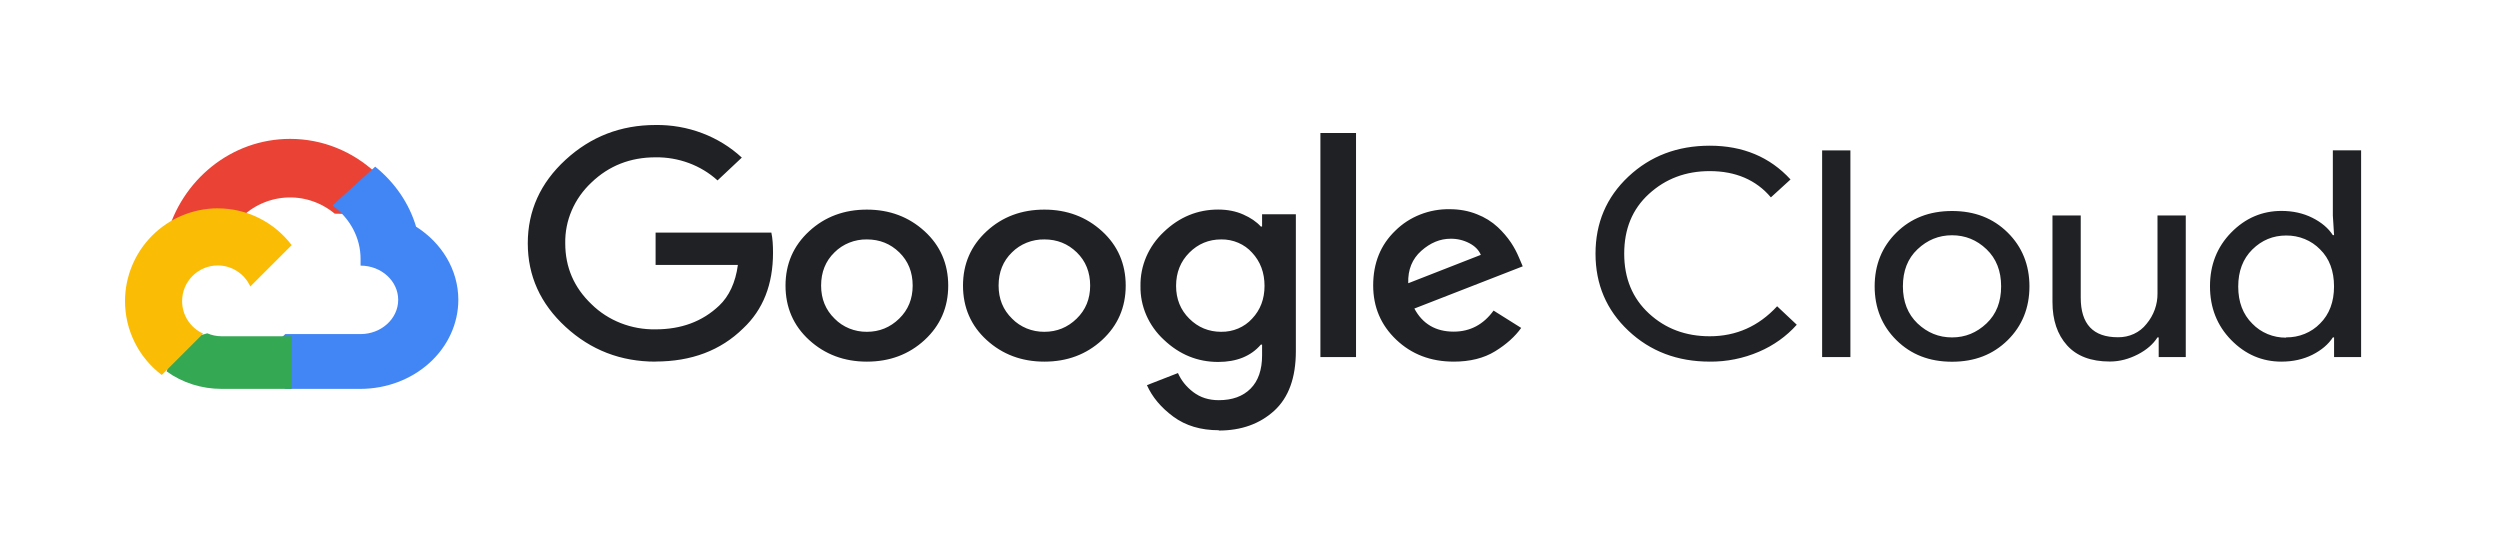 <svg width="180" height="40" viewBox="0 0 180 40" fill="none" xmlns="http://www.w3.org/2000/svg">
<path d="M24.099 15.385L24.853 15.399L26.901 13.29L27 12.397C25.372 10.906 23.231 9.999 20.887 9.999C16.643 9.999 13.061 12.972 12 16.999C12.224 16.838 12.702 16.958 12.702 16.958L16.795 16.265C16.795 16.265 17.006 15.905 17.112 15.928C17.99 14.938 19.203 14.331 20.501 14.23C21.8 14.129 23.087 14.542 24.1 15.385H24.099Z" fill="#EA4335"/>
<path d="M29.956 16.316C29.458 14.647 28.435 13.147 27.013 11.999L23.94 14.795C24.571 15.256 25.08 15.84 25.43 16.504C25.779 17.168 25.961 17.895 25.961 18.631V19.125C27.456 19.125 28.67 20.232 28.67 21.589C28.67 22.947 27.453 24.054 25.961 24.054H20.542L20 24.549V27.508L20.542 27.999H25.961C27.827 27.994 29.616 27.318 30.935 26.117C32.254 24.916 32.996 23.288 33 21.59C32.997 19.407 31.788 17.474 29.949 16.316H29.956Z" fill="#4285F4"/>
<path d="M15.96 27.998H21V24.211H15.96C15.602 24.211 15.248 24.139 14.923 23.999L14.195 24.208L12.177 26.103L12 26.743C13.136 27.562 14.529 28.003 15.961 27.999L15.96 27.998Z" fill="#34A853"/>
<path d="M15.681 14.999C13.91 15.002 12.212 15.707 10.96 16.959C9.708 18.211 9.003 19.908 9 21.679C9 22.71 9.239 23.727 9.698 24.65C10.158 25.573 10.825 26.377 11.648 26.999L14.626 24.021C14.175 23.818 13.792 23.489 13.523 23.074C13.255 22.659 13.112 22.175 13.112 21.68C13.112 20.262 14.265 19.112 15.68 19.112C16.174 19.113 16.658 19.256 17.073 19.525C17.489 19.794 17.818 20.176 18.021 20.627L21 17.649C19.778 16.041 17.849 15.002 15.678 15.002L15.681 14.999Z" fill="#FBBC05"/>
<path d="M47.199 26.038C44.691 26.038 42.537 25.204 40.722 23.535C38.906 21.867 38 19.86 38 17.519C38 15.179 38.905 13.172 40.722 11.504C42.538 9.835 44.694 9 47.199 9C48.349 8.984 49.49 9.184 50.556 9.587C51.622 9.99 52.593 10.588 53.411 11.347L51.663 12.99C50.467 11.903 48.862 11.305 47.198 11.327C45.388 11.327 43.849 11.928 42.588 13.137C41.974 13.71 41.49 14.393 41.166 15.147C40.841 15.9 40.682 16.708 40.698 17.521C40.698 19.24 41.325 20.699 42.588 21.903C43.181 22.488 43.897 22.951 44.691 23.263C45.484 23.575 46.338 23.728 47.198 23.713C49.042 23.713 50.565 23.157 51.778 22.007C52.488 21.339 52.961 20.338 53.127 19.076H47.203V16.749H55.538C55.627 17.162 55.657 17.639 55.657 18.195C55.657 20.482 54.943 22.295 53.511 23.64C51.888 25.236 49.784 26.031 47.186 26.031L47.199 26.038ZM66.571 24.481C65.435 25.526 64.05 26.038 62.415 26.038C60.779 26.038 59.392 25.515 58.259 24.481C57.125 23.446 56.557 22.13 56.557 20.565C56.557 19 57.125 17.695 58.259 16.65C59.392 15.604 60.779 15.092 62.415 15.092C64.05 15.092 65.437 15.615 66.571 16.65C67.704 17.684 68.272 19.003 68.272 20.565C68.272 22.127 67.704 23.435 66.571 24.481ZM60.093 22.945C60.388 23.247 60.748 23.487 61.148 23.65C61.548 23.812 61.98 23.894 62.416 23.89C63.315 23.89 64.089 23.576 64.739 22.944C65.389 22.313 65.712 21.521 65.712 20.564C65.712 19.596 65.392 18.798 64.75 18.172C64.107 17.547 63.332 17.238 62.416 17.238C61.979 17.232 61.546 17.312 61.144 17.473C60.742 17.634 60.38 17.872 60.082 18.172C59.44 18.795 59.12 19.592 59.12 20.564C59.12 21.518 59.443 22.314 60.093 22.944V22.945ZM79.35 24.481C78.214 25.526 76.829 26.038 75.194 26.038C73.558 26.038 72.171 25.515 71.038 24.481C69.904 23.446 69.336 22.13 69.336 20.565C69.336 19 69.904 17.695 71.038 16.65C72.171 15.604 73.558 15.092 75.194 15.092C76.829 15.092 78.216 15.615 79.35 16.65C80.483 17.684 81.051 19.003 81.051 20.565C81.051 22.127 80.483 23.435 79.35 24.481ZM72.872 22.945C73.167 23.247 73.527 23.487 73.927 23.65C74.327 23.812 74.759 23.894 75.195 23.89C76.094 23.89 76.868 23.576 77.518 22.944C78.168 22.313 78.491 21.521 78.491 20.564C78.491 19.596 78.171 18.798 77.528 18.172C76.886 17.547 76.111 17.238 75.195 17.238C74.758 17.232 74.325 17.312 73.923 17.473C73.521 17.634 73.159 17.872 72.861 18.172C72.219 18.795 71.899 19.592 71.899 20.564C71.899 21.518 72.222 22.314 72.872 22.944V22.945ZM87.75 30.977C86.454 30.977 85.364 30.65 84.48 29.998C83.596 29.346 82.962 28.592 82.579 27.731L84.813 26.86C85.047 27.387 85.405 27.844 85.917 28.233C86.43 28.621 87.03 28.813 87.754 28.813C88.727 28.813 89.491 28.535 90.041 27.982C90.591 27.43 90.87 26.63 90.87 25.591V24.812H90.781C90.071 25.643 89.033 26.06 87.709 26.06C86.22 26.06 84.916 25.526 83.796 24.461C83.251 23.957 82.822 23.354 82.533 22.69C82.244 22.025 82.102 21.312 82.115 20.594C82.102 19.872 82.243 19.154 82.532 18.484C82.821 17.815 83.251 17.207 83.796 16.697C84.914 15.626 86.221 15.088 87.709 15.088C88.371 15.088 88.973 15.205 89.51 15.442C90.047 15.678 90.472 15.969 90.781 16.312H90.87V15.429H93.302V25.282C93.302 27.195 92.784 28.623 91.743 29.575C90.701 30.521 89.374 30.999 87.751 30.999L87.75 30.977ZM87.928 23.889C88.35 23.896 88.768 23.815 89.152 23.651C89.537 23.488 89.878 23.247 90.151 22.944C90.748 22.314 91.046 21.528 91.046 20.584C91.046 19.63 90.748 18.831 90.151 18.192C89.88 17.888 89.539 17.644 89.154 17.479C88.77 17.314 88.351 17.232 87.928 17.238C87.028 17.238 86.262 17.558 85.63 18.192C84.998 18.826 84.678 19.625 84.678 20.584C84.678 21.525 84.994 22.314 85.63 22.944C86.265 23.575 87.03 23.89 87.928 23.89V23.889ZM97.634 9.578V25.707H95.069V9.578H97.634ZM104.663 26.037C103.011 26.037 101.633 25.509 100.528 24.457C99.423 23.405 98.869 22.104 98.869 20.551C98.869 18.944 99.401 17.625 100.471 16.602C100.973 16.105 101.579 15.712 102.251 15.447C102.923 15.182 103.646 15.051 104.374 15.062C105.08 15.062 105.738 15.182 106.342 15.426C106.903 15.642 107.414 15.96 107.845 16.36C108.204 16.697 108.523 17.07 108.796 17.472C109.022 17.815 109.214 18.177 109.371 18.553L109.637 19.176L101.834 22.215C102.426 23.323 103.373 23.878 104.665 23.878C105.844 23.878 106.803 23.374 107.538 22.362L109.526 23.61C109.082 24.233 108.458 24.794 107.647 25.293C106.836 25.791 105.839 26.038 104.66 26.038L104.663 26.037ZM101.413 20.386L106.62 18.35C106.471 18.003 106.201 17.723 105.792 17.509C105.38 17.293 104.914 17.182 104.443 17.189C103.69 17.189 102.987 17.478 102.333 18.06C101.678 18.642 101.362 19.419 101.392 20.387L101.413 20.386ZM123.104 26.037C120.773 26.037 118.82 25.296 117.244 23.812C115.668 22.328 114.877 20.481 114.877 18.264C114.877 16.047 115.665 14.197 117.244 12.715C118.823 11.233 120.774 10.49 123.104 10.49C125.491 10.49 127.43 11.303 128.918 12.921L127.504 14.211C126.439 12.95 124.959 12.32 123.102 12.32C121.374 12.32 119.923 12.868 118.723 13.963C117.523 15.059 116.943 16.491 116.943 18.264C116.943 20.037 117.535 21.472 118.723 22.569C119.911 23.665 121.366 24.211 123.102 24.211C125.002 24.211 126.624 23.491 127.953 22.051L129.367 23.381C128.626 24.212 127.696 24.876 126.646 25.324C125.531 25.806 124.317 26.049 123.091 26.038L123.104 26.037ZM133.229 25.707H131.193V10.828H133.229V25.707ZM136.546 16.742C137.593 15.711 138.912 15.192 140.548 15.192C142.183 15.192 143.502 15.71 144.55 16.742C145.597 17.774 146.12 19.078 146.12 20.619C146.12 22.159 145.599 23.463 144.55 24.495C143.5 25.527 142.183 26.045 140.548 26.045C138.912 26.045 137.593 25.527 136.546 24.495C135.498 23.463 134.975 22.159 134.975 20.619C134.975 19.078 135.496 17.774 136.546 16.742ZM138.06 23.286C138.77 23.957 139.592 24.294 140.545 24.294C141.499 24.294 142.32 23.957 143.03 23.286C143.74 22.615 144.081 21.723 144.081 20.616C144.081 19.509 143.73 18.616 143.03 17.947C142.331 17.277 141.499 16.939 140.545 16.939C139.592 16.939 138.77 17.276 138.06 17.947C137.35 18.617 137.009 19.509 137.009 20.616C137.009 21.723 137.361 22.616 138.06 23.286ZM157.372 25.707H155.426V24.295H155.337C155.029 24.779 154.556 25.192 153.923 25.518C153.29 25.844 152.621 26.03 151.911 26.03C150.554 26.03 149.528 25.643 148.829 24.866C148.129 24.088 147.778 23.049 147.778 21.747V15.512H149.813V21.434C149.813 23.334 150.704 24.282 152.488 24.282C152.887 24.289 153.282 24.207 153.64 24.041C153.998 23.875 154.308 23.63 154.544 23.327C155.07 22.7 155.351 21.922 155.34 21.123V15.512H157.375V25.698L157.372 25.707ZM164.269 26.038C162.869 26.038 161.659 25.517 160.643 24.478C159.628 23.439 159.119 22.151 159.119 20.612C159.119 19.072 159.628 17.784 160.643 16.745C161.659 15.706 162.87 15.186 164.269 15.186C165.093 15.186 165.836 15.353 166.494 15.683C167.152 16.013 167.642 16.43 167.965 16.931H168.053L167.965 15.518V10.824H170V25.707H168.053V24.295H167.965C167.642 24.792 167.152 25.209 166.494 25.543C165.837 25.87 165.094 26.037 164.269 26.037V26.038ZM164.6 24.291C165.06 24.297 165.515 24.211 165.936 24.039C166.358 23.867 166.735 23.613 167.044 23.294C167.715 22.63 168.05 21.734 168.05 20.624C168.05 19.514 167.716 18.607 167.044 17.954C166.735 17.635 166.358 17.381 165.936 17.209C165.515 17.037 165.06 16.951 164.6 16.957C163.656 16.957 162.845 17.294 162.167 17.964C161.489 18.635 161.152 19.527 161.152 20.634C161.152 21.741 161.489 22.634 162.167 23.304C162.474 23.624 162.849 23.88 163.269 24.054C163.688 24.228 164.142 24.315 164.6 24.311V24.291Z" fill="#202124"/>
</svg>
